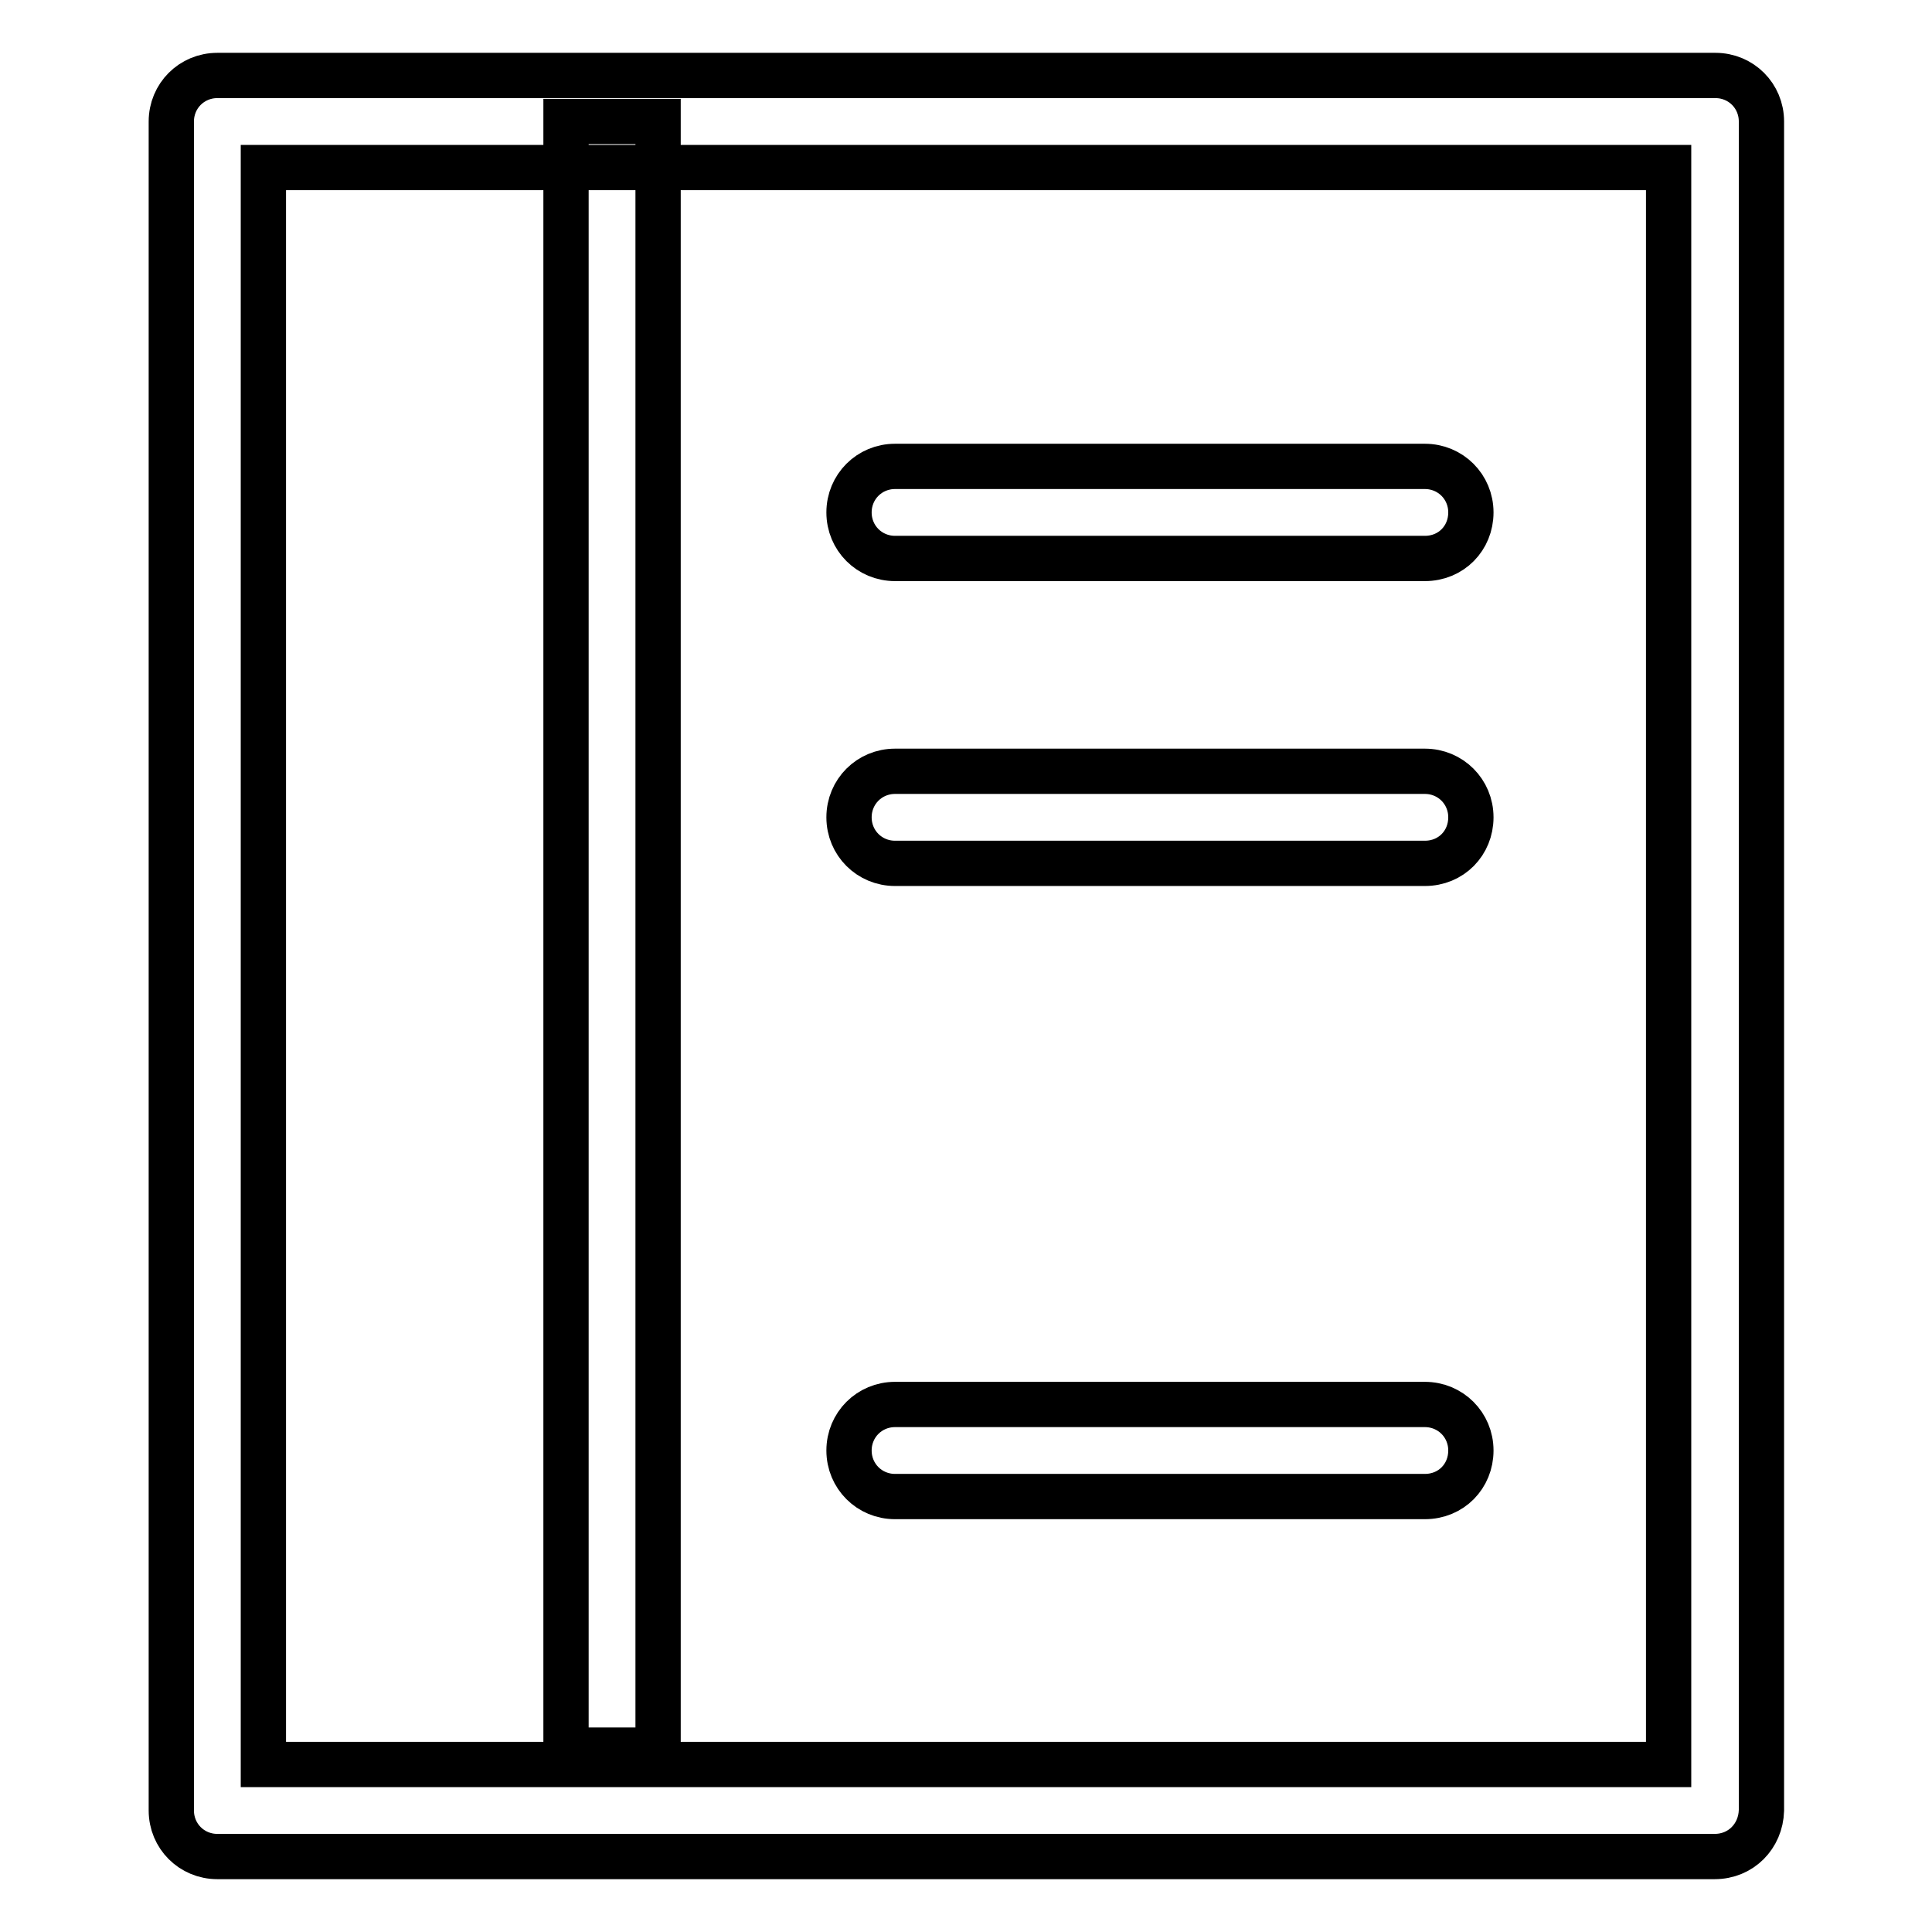 <?xml version="1.0" encoding="utf-8"?>
<!-- Svg Vector Icons : http://www.onlinewebfonts.com/icon -->
<!DOCTYPE svg PUBLIC "-//W3C//DTD SVG 1.1//EN" "http://www.w3.org/Graphics/SVG/1.1/DTD/svg11.dtd">
<svg version="1.1" xmlns="http://www.w3.org/2000/svg" xmlns:xlink="http://www.w3.org/1999/xlink" x="0px" y="0px" viewBox="0 0 256 256" enable-background="new 0 0 256 256" xml:space="preserve">
<g> <path stroke-width="6" fill-opacity="0" stroke="#000000"  d="M75,16.1h12.2v215.8H75V16.1z M188.8,74h-70.2c-3.4,0-6.1-2.7-6.1-6.1s2.7-6.1,6.1-6.1h70.2 c3.4,0,6.1,2.7,6.1,6.1S192.3,74,188.8,74z M188.8,114.4h-70.2c-3.4,0-6.1-2.7-6.1-6.1c0-3.4,2.7-6.1,6.1-6.1h70.2 c3.4,0,6.1,2.7,6.1,6.1C194.9,111.7,192.3,114.4,188.8,114.4z M188.8,198.3h-70.2c-3.4,0-6.1-2.7-6.1-6.1c0-3.4,2.7-6.1,6.1-6.1 h70.2c3.4,0,6.1,2.7,6.1,6.1C194.9,195.6,192.3,198.3,188.8,198.3z"/> <path stroke-width="6" fill-opacity="0" stroke="#000000"  d="M227.2,246H28.8c-3.4,0-6.1-2.7-6.1-6.1V16.1c0-3.4,2.7-6.1,6.1-6.1h198.5c3.4,0,6.1,2.7,6.1,6.1v223.8 C233.3,243.3,230.7,246,227.2,246z M34.9,233.8h186.2V22.2H34.9V233.8z"/></g>
</svg>